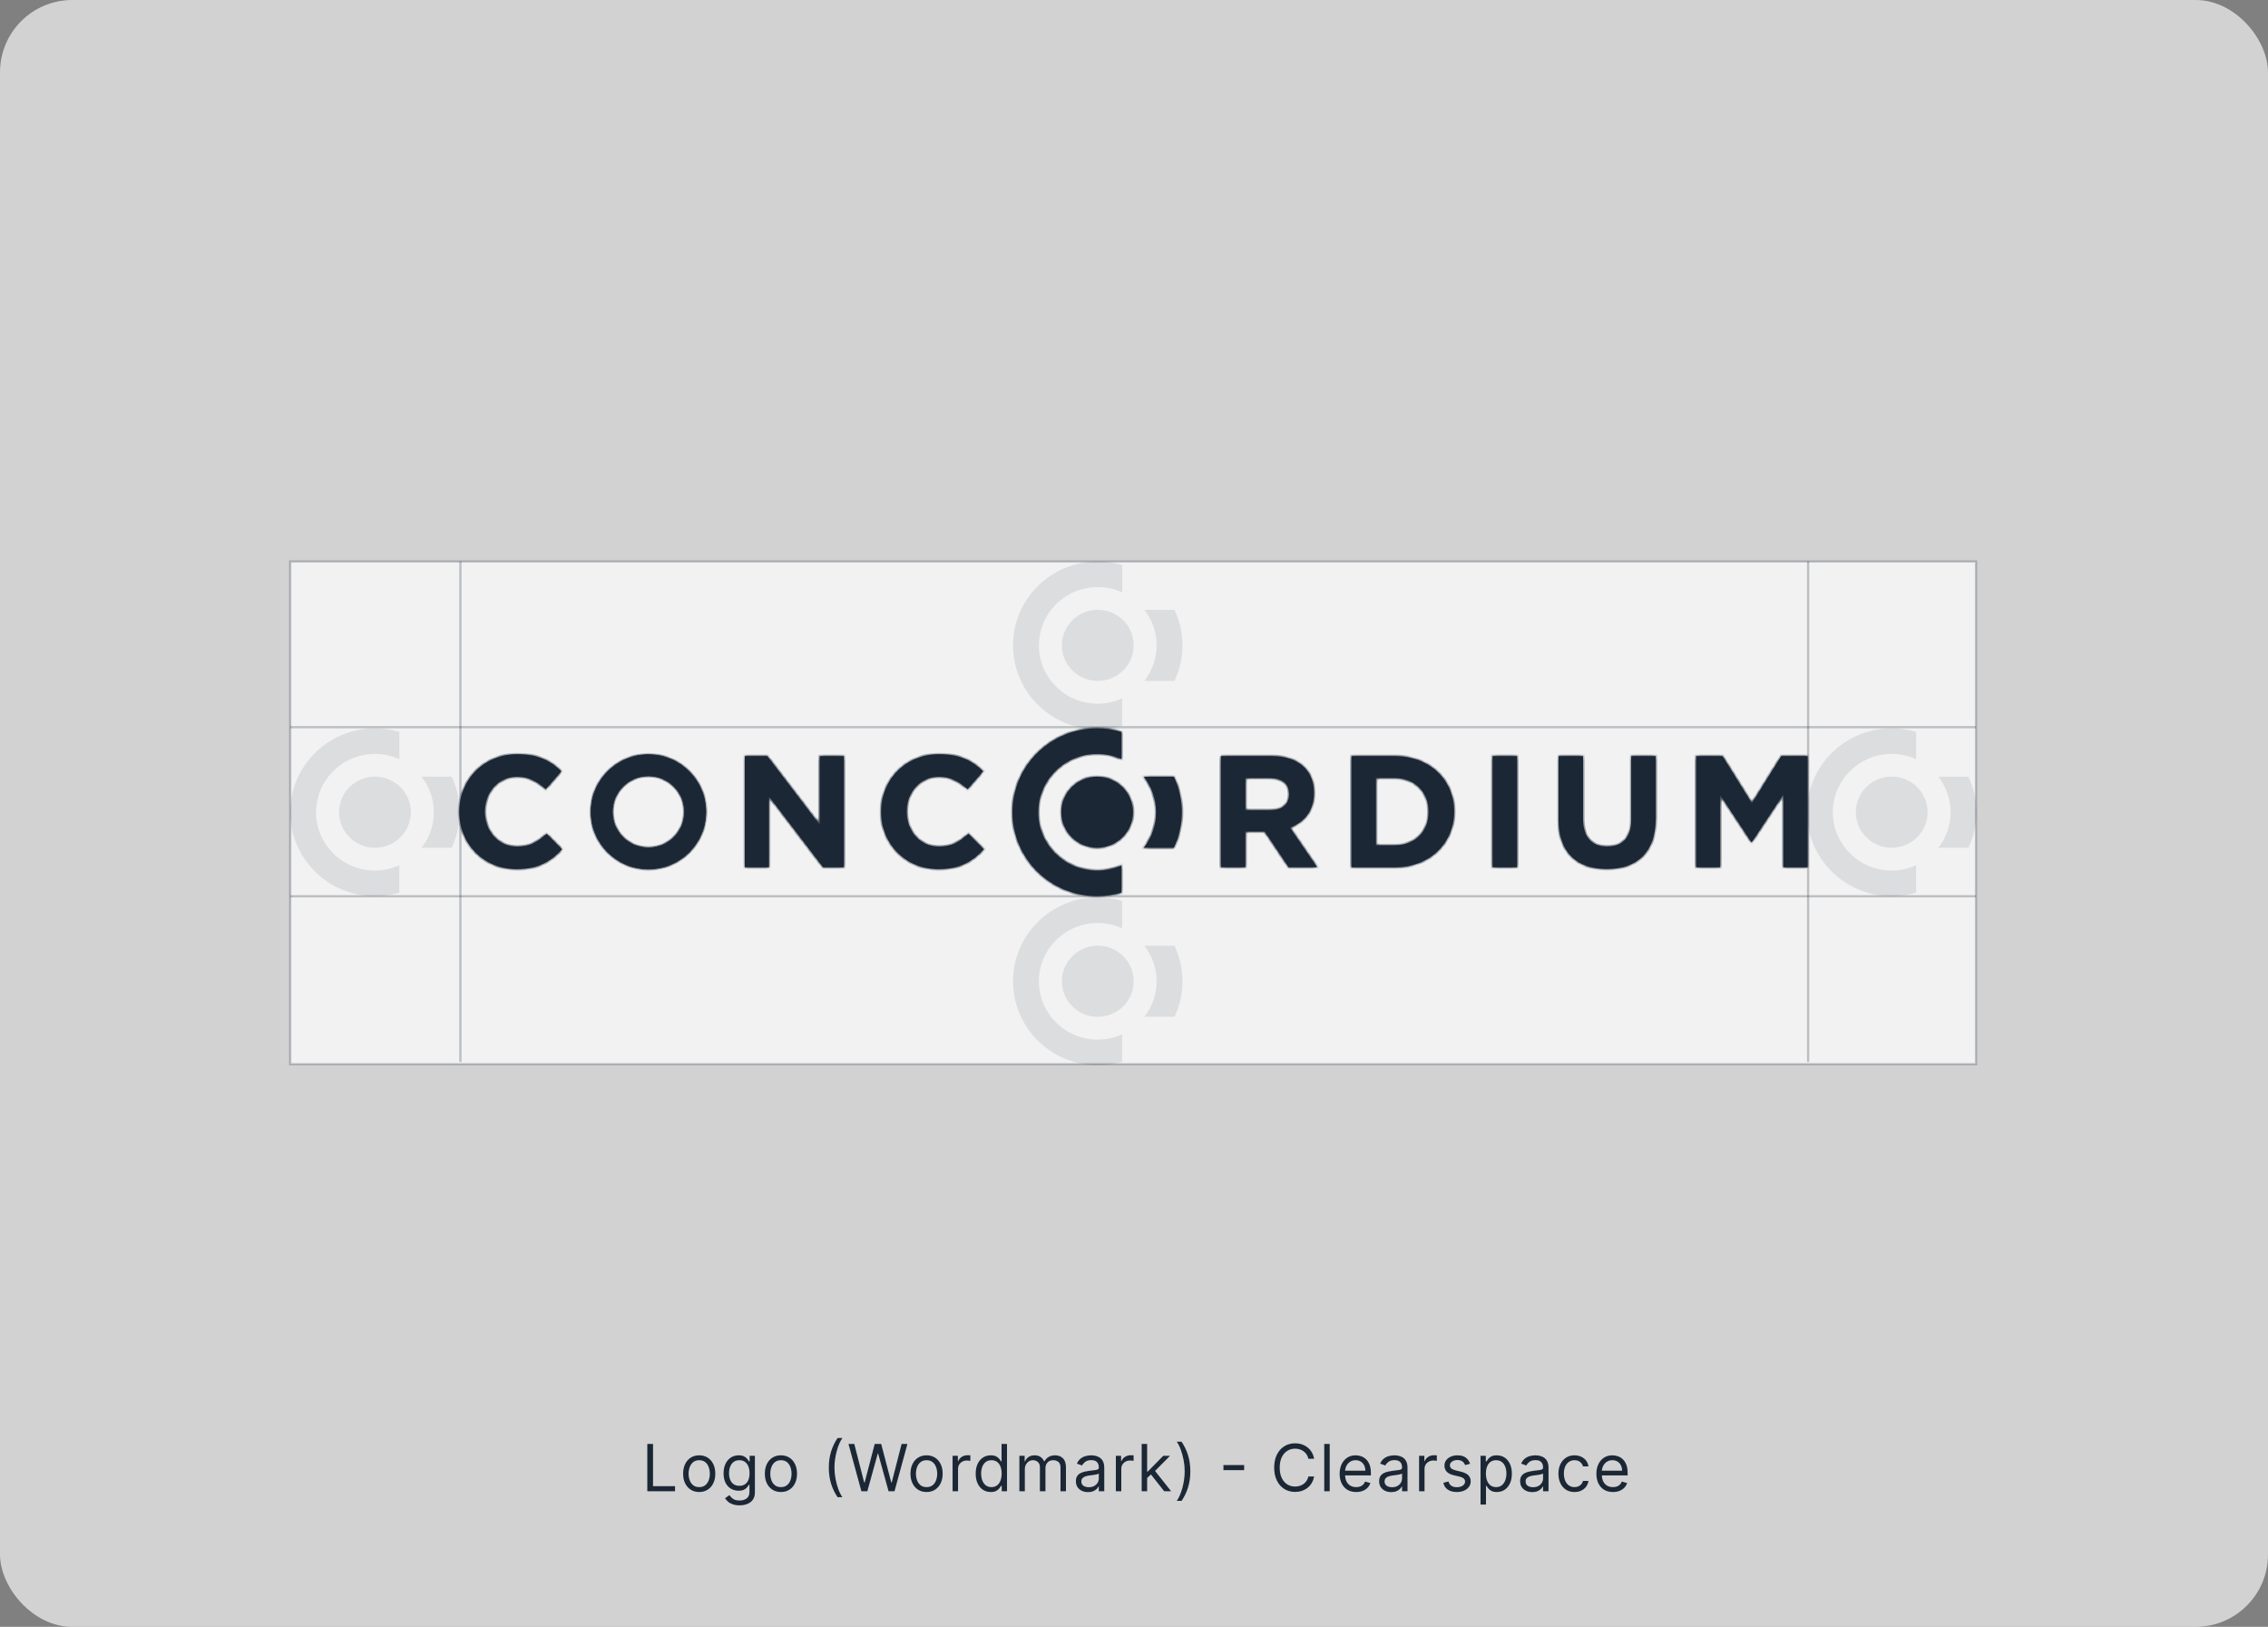 <svg width="502" height="360" viewBox="0 0 502 360" fill="none" xmlns="http://www.w3.org/2000/svg">
<rect x="0" y="0" width="502" height="360" fill="#808080" stroke="none"/>
<rect width="502" height="360" rx="16" fill="#F2F2F2" fill-opacity="0.72"/>
<path d="M143.276 330V319.527H144.544V328.875H149.413V330H143.276ZM154.763 330.164C154.054 330.164 153.432 329.995 152.897 329.657C152.365 329.32 151.949 328.848 151.649 328.241C151.353 327.634 151.204 326.925 151.204 326.114C151.204 325.295 151.353 324.581 151.649 323.971C151.949 323.361 152.365 322.887 152.897 322.549C153.432 322.212 154.054 322.043 154.763 322.043C155.473 322.043 156.093 322.212 156.625 322.549C157.16 322.887 157.576 323.361 157.873 323.971C158.173 324.581 158.323 325.295 158.323 326.114C158.323 326.925 158.173 327.634 157.873 328.241C157.576 328.848 157.16 329.32 156.625 329.657C156.093 329.995 155.473 330.164 154.763 330.164ZM154.763 329.08C155.302 329.08 155.745 328.941 156.093 328.665C156.441 328.389 156.698 328.026 156.865 327.576C157.032 327.126 157.116 326.639 157.116 326.114C157.116 325.589 157.032 325.099 156.865 324.646C156.698 324.193 156.441 323.826 156.093 323.547C155.745 323.267 155.302 323.127 154.763 323.127C154.225 323.127 153.782 323.267 153.434 323.547C153.086 323.826 152.829 324.193 152.662 324.646C152.495 325.099 152.411 325.589 152.411 326.114C152.411 326.639 152.495 327.126 152.662 327.576C152.829 328.026 153.086 328.389 153.434 328.665C153.782 328.941 154.225 329.08 154.763 329.08ZM163.695 333.109C163.112 333.109 162.611 333.034 162.192 332.884C161.772 332.737 161.423 332.543 161.143 332.301C160.867 332.063 160.647 331.807 160.484 331.534L161.445 330.859C161.554 331.002 161.692 331.166 161.859 331.35C162.026 331.537 162.255 331.699 162.545 331.836C162.838 331.976 163.221 332.045 163.695 332.045C164.329 332.045 164.853 331.892 165.265 331.585C165.678 331.278 165.884 330.798 165.884 330.143V328.548H165.782C165.693 328.691 165.567 328.868 165.403 329.08C165.243 329.288 165.011 329.473 164.708 329.637C164.408 329.797 164.002 329.877 163.491 329.877C162.857 329.877 162.287 329.727 161.783 329.427C161.282 329.127 160.884 328.691 160.591 328.118C160.301 327.545 160.157 326.85 160.157 326.032C160.157 325.227 160.298 324.527 160.581 323.93C160.864 323.33 161.258 322.866 161.762 322.539C162.267 322.209 162.85 322.043 163.511 322.043C164.022 322.043 164.428 322.128 164.728 322.299C165.032 322.466 165.263 322.657 165.424 322.872C165.587 323.083 165.713 323.257 165.802 323.393H165.925V322.145H167.091V330.225C167.091 330.9 166.937 331.449 166.63 331.872C166.327 332.298 165.918 332.61 165.403 332.807C164.892 333.009 164.322 333.109 163.695 333.109ZM163.654 328.793C164.138 328.793 164.547 328.682 164.882 328.461C165.216 328.239 165.47 327.92 165.643 327.505C165.817 327.089 165.904 326.591 165.904 326.011C165.904 325.445 165.819 324.946 165.649 324.513C165.478 324.08 165.226 323.741 164.892 323.495C164.558 323.25 164.145 323.127 163.654 323.127C163.143 323.127 162.717 323.257 162.376 323.516C162.038 323.775 161.784 324.123 161.614 324.559C161.447 324.995 161.363 325.48 161.363 326.011C161.363 326.557 161.449 327.039 161.619 327.459C161.793 327.874 162.049 328.202 162.386 328.44C162.727 328.676 163.15 328.793 163.654 328.793ZM172.851 330.164C172.142 330.164 171.519 329.995 170.984 329.657C170.452 329.32 170.036 328.848 169.736 328.241C169.44 327.634 169.292 326.925 169.292 326.114C169.292 325.295 169.44 324.581 169.736 323.971C170.036 323.361 170.452 322.887 170.984 322.549C171.519 322.212 172.142 322.043 172.851 322.043C173.56 322.043 174.18 322.212 174.712 322.549C175.247 322.887 175.663 323.361 175.96 323.971C176.26 324.581 176.41 325.295 176.41 326.114C176.41 326.925 176.26 327.634 175.96 328.241C175.663 328.848 175.247 329.32 174.712 329.657C174.18 329.995 173.56 330.164 172.851 330.164ZM172.851 329.08C173.389 329.08 173.832 328.941 174.18 328.665C174.528 328.389 174.785 328.026 174.952 327.576C175.119 327.126 175.203 326.639 175.203 326.114C175.203 325.589 175.119 325.099 174.952 324.646C174.785 324.193 174.528 323.826 174.18 323.547C173.832 323.267 173.389 323.127 172.851 323.127C172.312 323.127 171.869 323.267 171.521 323.547C171.173 323.826 170.916 324.193 170.749 324.646C170.582 325.099 170.498 325.589 170.498 326.114C170.498 326.639 170.582 327.126 170.749 327.576C170.916 328.026 171.173 328.389 171.521 328.665C171.869 328.941 172.312 329.08 172.851 329.08ZM183.451 324.764C183.451 323.475 183.618 322.29 183.953 321.21C184.29 320.126 184.771 319.128 185.395 318.218H186.458C186.213 318.556 185.983 318.972 185.768 319.466C185.557 319.957 185.371 320.497 185.211 321.087C185.05 321.673 184.924 322.28 184.832 322.907C184.743 323.535 184.699 324.153 184.699 324.764C184.699 325.575 184.778 326.398 184.934 327.234C185.091 328.069 185.303 328.844 185.568 329.56C185.834 330.276 186.131 330.859 186.458 331.309H185.395C184.771 330.399 184.29 329.403 183.953 328.323C183.618 327.239 183.451 326.052 183.451 324.764ZM190.665 330L187.801 319.527H189.09L191.279 328.057H191.381L193.61 319.527H195.042L197.272 328.057H197.374L199.563 319.527H200.851L197.988 330H196.679L194.367 321.655H194.285L191.974 330H190.665ZM205.087 330.164C204.378 330.164 203.756 329.995 203.221 329.657C202.689 329.32 202.273 328.848 201.973 328.241C201.677 327.634 201.528 326.925 201.528 326.114C201.528 325.295 201.677 324.581 201.973 323.971C202.273 323.361 202.689 322.887 203.221 322.549C203.756 322.212 204.378 322.043 205.087 322.043C205.797 322.043 206.417 322.212 206.949 322.549C207.484 322.887 207.9 323.361 208.197 323.971C208.497 324.581 208.647 325.295 208.647 326.114C208.647 326.925 208.497 327.634 208.197 328.241C207.9 328.848 207.484 329.32 206.949 329.657C206.417 329.995 205.797 330.164 205.087 330.164ZM205.087 329.08C205.626 329.08 206.069 328.941 206.417 328.665C206.765 328.389 207.022 328.026 207.189 327.576C207.356 327.126 207.44 326.639 207.44 326.114C207.44 325.589 207.356 325.099 207.189 324.646C207.022 324.193 206.765 323.826 206.417 323.547C206.069 323.267 205.626 323.127 205.087 323.127C204.549 323.127 204.106 323.267 203.758 323.547C203.41 323.826 203.153 324.193 202.986 324.646C202.819 325.099 202.735 325.589 202.735 326.114C202.735 326.639 202.819 327.126 202.986 327.576C203.153 328.026 203.41 328.389 203.758 328.665C204.106 328.941 204.549 329.08 205.087 329.08ZM210.849 330V322.145H212.015V323.332H212.096C212.24 322.943 212.499 322.628 212.874 322.386C213.249 322.144 213.671 322.023 214.142 322.023C214.231 322.023 214.341 322.024 214.474 322.028C214.607 322.031 214.708 322.036 214.776 322.043V323.27C214.735 323.26 214.641 323.245 214.495 323.224C214.352 323.201 214.2 323.189 214.04 323.189C213.658 323.189 213.317 323.269 213.017 323.429C212.72 323.586 212.485 323.804 212.311 324.084C212.141 324.36 212.056 324.675 212.056 325.03V330H210.849ZM219.293 330.164C218.639 330.164 218.061 329.998 217.56 329.668C217.059 329.334 216.667 328.863 216.384 328.256C216.101 327.646 215.959 326.925 215.959 326.093C215.959 325.268 216.101 324.552 216.384 323.945C216.667 323.339 217.06 322.87 217.565 322.539C218.07 322.209 218.653 322.043 219.314 322.043C219.825 322.043 220.229 322.128 220.526 322.299C220.826 322.466 221.054 322.657 221.211 322.872C221.371 323.083 221.496 323.257 221.584 323.393H221.687V319.527H222.893V330H221.728V328.793H221.584C221.496 328.936 221.37 329.117 221.206 329.335C221.042 329.55 220.809 329.743 220.505 329.913C220.202 330.08 219.798 330.164 219.293 330.164ZM219.457 329.08C219.941 329.08 220.35 328.953 220.684 328.701C221.018 328.445 221.272 328.093 221.446 327.643C221.62 327.189 221.707 326.666 221.707 326.073C221.707 325.486 221.622 324.973 221.451 324.534C221.281 324.09 221.029 323.746 220.695 323.501C220.36 323.252 219.948 323.127 219.457 323.127C218.946 323.127 218.52 323.259 218.179 323.521C217.841 323.78 217.587 324.133 217.417 324.58C217.25 325.023 217.166 325.52 217.166 326.073C217.166 326.632 217.251 327.14 217.422 327.597C217.596 328.05 217.851 328.411 218.189 328.681C218.53 328.947 218.953 329.08 219.457 329.08ZM225.631 330V322.145H226.797V323.373H226.899C227.063 322.953 227.327 322.628 227.692 322.396C228.057 322.161 228.495 322.043 229.006 322.043C229.524 322.043 229.956 322.161 230.3 322.396C230.648 322.628 230.919 322.953 231.113 323.373H231.195C231.396 322.967 231.698 322.645 232.1 322.406C232.502 322.164 232.985 322.043 233.547 322.043C234.249 322.043 234.824 322.263 235.27 322.703C235.717 323.139 235.94 323.819 235.94 324.743V330H234.734V324.743C234.734 324.164 234.575 323.749 234.258 323.501C233.941 323.252 233.568 323.127 233.138 323.127C232.586 323.127 232.158 323.294 231.855 323.628C231.551 323.959 231.399 324.378 231.399 324.886V330H230.172V324.62C230.172 324.174 230.027 323.814 229.738 323.541C229.448 323.265 229.074 323.127 228.618 323.127C228.304 323.127 228.011 323.211 227.738 323.378C227.469 323.545 227.251 323.777 227.084 324.073C226.92 324.366 226.838 324.706 226.838 325.091V330H225.631ZM240.818 330.184C240.321 330.184 239.869 330.09 239.463 329.903C239.057 329.712 238.735 329.438 238.497 329.08C238.258 328.718 238.139 328.282 238.139 327.77C238.139 327.32 238.227 326.956 238.405 326.676C238.582 326.393 238.819 326.172 239.115 326.011C239.412 325.851 239.739 325.732 240.097 325.653C240.459 325.572 240.822 325.507 241.186 325.459C241.664 325.398 242.051 325.352 242.347 325.321C242.647 325.287 242.865 325.231 243.002 325.152C243.142 325.074 243.211 324.937 243.211 324.743V324.702C243.211 324.198 243.073 323.806 242.797 323.526C242.525 323.247 242.11 323.107 241.555 323.107C240.978 323.107 240.527 323.233 240.2 323.485C239.872 323.738 239.642 324.007 239.509 324.293L238.364 323.884C238.568 323.407 238.841 323.035 239.182 322.769C239.526 322.5 239.901 322.312 240.307 322.207C240.716 322.098 241.118 322.043 241.514 322.043C241.766 322.043 242.056 322.074 242.383 322.135C242.714 322.193 243.032 322.314 243.339 322.498C243.65 322.682 243.907 322.96 244.111 323.332C244.316 323.703 244.418 324.201 244.418 324.825V330H243.211V328.936H243.15C243.068 329.107 242.932 329.289 242.741 329.484C242.55 329.678 242.296 329.843 241.979 329.98C241.662 330.116 241.275 330.184 240.818 330.184ZM241.002 329.1C241.48 329.1 241.882 329.006 242.209 328.819C242.54 328.631 242.789 328.389 242.956 328.093C243.126 327.796 243.211 327.484 243.211 327.157V326.052C243.16 326.114 243.048 326.17 242.874 326.221C242.703 326.269 242.506 326.311 242.281 326.349C242.059 326.383 241.843 326.414 241.631 326.441C241.423 326.465 241.255 326.485 241.125 326.502C240.811 326.543 240.518 326.61 240.246 326.702C239.976 326.79 239.758 326.925 239.591 327.106C239.427 327.283 239.346 327.525 239.346 327.832C239.346 328.251 239.501 328.568 239.811 328.783C240.125 328.994 240.522 329.1 241.002 329.1ZM246.981 330V322.145H248.147V323.332H248.229C248.372 322.943 248.631 322.628 249.006 322.386C249.381 322.144 249.804 322.023 250.274 322.023C250.363 322.023 250.474 322.024 250.607 322.028C250.739 322.031 250.84 322.036 250.908 322.043V323.27C250.867 323.26 250.774 323.245 250.627 323.224C250.484 323.201 250.332 323.189 250.172 323.189C249.79 323.189 249.449 323.269 249.149 323.429C248.853 323.586 248.617 323.804 248.443 324.084C248.273 324.36 248.188 324.675 248.188 325.03V330H246.981ZM253.824 327.136L253.803 325.643H254.049L257.485 322.145H258.978L255.317 325.848H255.215L253.824 327.136ZM252.699 330V319.527H253.906V330H252.699ZM257.69 330L254.621 326.114L255.481 325.275L259.224 330H257.69ZM263.469 325.582C263.469 326.87 263.3 328.057 262.963 329.141C262.629 330.222 262.15 331.217 261.526 332.127H260.462C260.707 331.79 260.936 331.374 261.147 330.88C261.362 330.389 261.55 329.85 261.71 329.264C261.87 328.674 261.994 328.065 262.083 327.438C262.175 326.807 262.221 326.189 262.221 325.582C262.221 324.77 262.143 323.947 261.986 323.112C261.829 322.277 261.618 321.501 261.352 320.785C261.086 320.069 260.789 319.486 260.462 319.036H261.526C262.15 319.947 262.629 320.944 262.963 322.028C263.3 323.109 263.469 324.293 263.469 325.582ZM275.379 324.201V325.326H270.797V324.201H275.379ZM290.863 322.8H289.595C289.52 322.435 289.389 322.115 289.201 321.839C289.017 321.563 288.792 321.331 288.526 321.143C288.264 320.952 287.972 320.809 287.652 320.714C287.331 320.618 286.997 320.57 286.649 320.57C286.015 320.57 285.441 320.731 284.926 321.051C284.415 321.372 284.007 321.844 283.704 322.468C283.404 323.091 283.254 323.857 283.254 324.764C283.254 325.67 283.404 326.436 283.704 327.06C284.007 327.684 284.415 328.156 284.926 328.476C285.441 328.797 286.015 328.957 286.649 328.957C286.997 328.957 287.331 328.909 287.652 328.814C287.972 328.718 288.264 328.577 288.526 328.389C288.792 328.198 289.017 327.965 289.201 327.689C289.389 327.409 289.52 327.089 289.595 326.727H290.863C290.768 327.263 290.594 327.741 290.342 328.164C290.089 328.587 289.776 328.947 289.401 329.243C289.026 329.536 288.605 329.76 288.138 329.913C287.674 330.066 287.178 330.143 286.649 330.143C285.756 330.143 284.962 329.925 284.267 329.489C283.571 329.052 283.024 328.432 282.625 327.627C282.226 326.823 282.027 325.868 282.027 324.764C282.027 323.659 282.226 322.705 282.625 321.9C283.024 321.095 283.571 320.475 284.267 320.039C284.962 319.602 285.756 319.384 286.649 319.384C287.178 319.384 287.674 319.461 288.138 319.614C288.605 319.768 289.026 319.993 289.401 320.289C289.776 320.582 290.089 320.94 290.342 321.363C290.594 321.782 290.768 322.261 290.863 322.8ZM294.316 319.527V330H293.109V319.527H294.316ZM300.179 330.164C299.422 330.164 298.769 329.997 298.221 329.663C297.675 329.325 297.254 328.855 296.958 328.251C296.664 327.644 296.518 326.939 296.518 326.134C296.518 325.33 296.664 324.62 296.958 324.007C297.254 323.39 297.667 322.909 298.195 322.565C298.727 322.217 299.347 322.043 300.056 322.043C300.465 322.043 300.869 322.111 301.268 322.248C301.667 322.384 302.03 322.606 302.358 322.913C302.685 323.216 302.946 323.618 303.14 324.119C303.334 324.62 303.431 325.237 303.431 325.97V326.482H297.377V325.439H302.204C302.204 324.995 302.115 324.6 301.938 324.252C301.764 323.905 301.515 323.63 301.192 323.429C300.871 323.228 300.493 323.127 300.056 323.127C299.576 323.127 299.16 323.247 298.809 323.485C298.461 323.72 298.193 324.027 298.006 324.406C297.818 324.784 297.725 325.19 297.725 325.623V326.318C297.725 326.911 297.827 327.414 298.031 327.827C298.239 328.236 298.527 328.548 298.896 328.763C299.264 328.974 299.692 329.08 300.179 329.08C300.496 329.08 300.783 329.035 301.038 328.947C301.297 328.855 301.521 328.718 301.708 328.538C301.896 328.353 302.04 328.125 302.143 327.852L303.309 328.18C303.186 328.575 302.98 328.923 302.69 329.223C302.4 329.519 302.042 329.751 301.616 329.918C301.19 330.082 300.711 330.164 300.179 330.164ZM307.939 330.184C307.441 330.184 306.989 330.09 306.583 329.903C306.178 329.712 305.856 329.438 305.617 329.08C305.378 328.718 305.259 328.282 305.259 327.77C305.259 327.32 305.348 326.956 305.525 326.676C305.702 326.393 305.939 326.172 306.236 326.011C306.532 325.851 306.86 325.732 307.218 325.653C307.579 325.572 307.942 325.507 308.307 325.459C308.784 325.398 309.171 325.352 309.468 325.321C309.768 325.287 309.986 325.231 310.122 325.152C310.262 325.074 310.332 324.937 310.332 324.743V324.702C310.332 324.198 310.194 323.806 309.918 323.526C309.645 323.247 309.231 323.107 308.675 323.107C308.099 323.107 307.647 323.233 307.32 323.485C306.993 323.738 306.762 324.007 306.629 324.293L305.484 323.884C305.689 323.407 305.961 323.035 306.302 322.769C306.647 322.5 307.022 322.312 307.427 322.207C307.836 322.098 308.239 322.043 308.634 322.043C308.886 322.043 309.176 322.074 309.503 322.135C309.834 322.193 310.153 322.314 310.46 322.498C310.77 322.682 311.027 322.96 311.232 323.332C311.436 323.703 311.539 324.201 311.539 324.825V330H310.332V328.936H310.27C310.189 329.107 310.052 329.289 309.861 329.484C309.67 329.678 309.416 329.843 309.099 329.98C308.782 330.116 308.395 330.184 307.939 330.184ZM308.123 329.1C308.6 329.1 309.002 329.006 309.329 328.819C309.66 328.631 309.909 328.389 310.076 328.093C310.247 327.796 310.332 327.484 310.332 327.157V326.052C310.281 326.114 310.168 326.17 309.994 326.221C309.824 326.269 309.626 326.311 309.401 326.349C309.179 326.383 308.963 326.414 308.752 326.441C308.544 326.465 308.375 326.485 308.245 326.502C307.932 326.543 307.639 326.61 307.366 326.702C307.097 326.79 306.878 326.925 306.711 327.106C306.548 327.283 306.466 327.525 306.466 327.832C306.466 328.251 306.621 328.568 306.931 328.783C307.245 328.994 307.642 329.1 308.123 329.1ZM314.101 330V322.145H315.267V323.332H315.349C315.492 322.943 315.751 322.628 316.126 322.386C316.501 322.144 316.924 322.023 317.394 322.023C317.483 322.023 317.594 322.024 317.727 322.028C317.86 322.031 317.96 322.036 318.029 322.043V323.27C317.988 323.26 317.894 323.245 317.747 323.224C317.604 323.201 317.452 323.189 317.292 323.189C316.91 323.189 316.569 323.269 316.269 323.429C315.973 323.586 315.738 323.804 315.564 324.084C315.393 324.36 315.308 324.675 315.308 325.03V330H314.101ZM325.383 323.905L324.299 324.211C324.23 324.031 324.13 323.855 323.997 323.685C323.867 323.511 323.69 323.368 323.465 323.255C323.24 323.143 322.952 323.086 322.601 323.086C322.12 323.086 321.72 323.197 321.399 323.419C321.082 323.637 320.924 323.915 320.924 324.252C320.924 324.552 321.033 324.789 321.251 324.963C321.469 325.137 321.81 325.282 322.274 325.398L323.44 325.684C324.142 325.855 324.665 326.115 325.009 326.466C325.354 326.814 325.526 327.263 325.526 327.811C325.526 328.261 325.396 328.664 325.137 329.018C324.882 329.373 324.524 329.652 324.063 329.857C323.603 330.061 323.068 330.164 322.458 330.164C321.657 330.164 320.994 329.99 320.469 329.642C319.944 329.294 319.611 328.786 319.471 328.118L320.617 327.832C320.726 328.255 320.932 328.572 321.236 328.783C321.542 328.994 321.943 329.1 322.437 329.1C323 329.1 323.446 328.981 323.777 328.742C324.111 328.5 324.278 328.21 324.278 327.873C324.278 327.6 324.183 327.372 323.992 327.188C323.801 327 323.508 326.86 323.112 326.768L321.803 326.461C321.084 326.291 320.555 326.027 320.218 325.669C319.884 325.307 319.717 324.856 319.717 324.314C319.717 323.87 319.841 323.478 320.09 323.138C320.342 322.797 320.685 322.529 321.118 322.335C321.554 322.14 322.049 322.043 322.601 322.043C323.378 322.043 323.988 322.214 324.432 322.555C324.878 322.895 325.195 323.345 325.383 323.905ZM327.703 332.945V322.145H328.868V323.393H329.012C329.1 323.257 329.223 323.083 329.38 322.872C329.54 322.657 329.768 322.466 330.065 322.299C330.365 322.128 330.771 322.043 331.282 322.043C331.943 322.043 332.526 322.209 333.031 322.539C333.535 322.87 333.929 323.339 334.212 323.945C334.495 324.552 334.637 325.268 334.637 326.093C334.637 326.925 334.495 327.646 334.212 328.256C333.929 328.863 333.537 329.334 333.036 329.668C332.535 329.998 331.957 330.164 331.303 330.164C330.798 330.164 330.394 330.08 330.091 329.913C329.787 329.743 329.554 329.55 329.39 329.335C329.226 329.117 329.1 328.936 329.012 328.793H328.909V332.945H327.703ZM328.889 326.073C328.889 326.666 328.976 327.189 329.15 327.643C329.324 328.093 329.578 328.445 329.912 328.701C330.246 328.953 330.655 329.08 331.139 329.08C331.643 329.08 332.064 328.947 332.402 328.681C332.743 328.411 332.999 328.05 333.169 327.597C333.343 327.14 333.43 326.632 333.43 326.073C333.43 325.52 333.345 325.023 333.174 324.58C333.007 324.133 332.753 323.78 332.412 323.521C332.075 323.259 331.65 323.127 331.139 323.127C330.648 323.127 330.235 323.252 329.901 323.501C329.567 323.746 329.315 324.09 329.145 324.534C328.974 324.973 328.889 325.486 328.889 326.073ZM339.149 330.184C338.651 330.184 338.199 330.09 337.794 329.903C337.388 329.712 337.066 329.438 336.827 329.08C336.589 328.718 336.469 328.282 336.469 327.77C336.469 327.32 336.558 326.956 336.735 326.676C336.913 326.393 337.149 326.172 337.446 326.011C337.743 325.851 338.07 325.732 338.428 325.653C338.789 325.572 339.152 325.507 339.517 325.459C339.994 325.398 340.381 325.352 340.678 325.321C340.978 325.287 341.196 325.231 341.332 325.152C341.472 325.074 341.542 324.937 341.542 324.743V324.702C341.542 324.198 341.404 323.806 341.128 323.526C340.855 323.247 340.441 323.107 339.885 323.107C339.309 323.107 338.857 323.233 338.53 323.485C338.203 323.738 337.973 324.007 337.84 324.293L336.694 323.884C336.899 323.407 337.172 323.035 337.513 322.769C337.857 322.5 338.232 322.312 338.638 322.207C339.047 322.098 339.449 322.043 339.844 322.043C340.097 322.043 340.386 322.074 340.714 322.135C341.044 322.193 341.363 322.314 341.67 322.498C341.98 322.682 342.238 322.96 342.442 323.332C342.647 323.703 342.749 324.201 342.749 324.825V330H341.542V328.936H341.481C341.399 329.107 341.263 329.289 341.072 329.484C340.881 329.678 340.627 329.843 340.31 329.98C339.993 330.116 339.606 330.184 339.149 330.184ZM339.333 329.1C339.81 329.1 340.213 329.006 340.54 328.819C340.87 328.631 341.119 328.389 341.286 328.093C341.457 327.796 341.542 327.484 341.542 327.157V326.052C341.491 326.114 341.378 326.17 341.205 326.221C341.034 326.269 340.836 326.311 340.611 326.349C340.39 326.383 340.173 326.414 339.962 326.441C339.754 326.465 339.585 326.485 339.456 326.502C339.142 326.543 338.849 326.61 338.576 326.702C338.307 326.79 338.089 326.925 337.922 327.106C337.758 327.283 337.676 327.525 337.676 327.832C337.676 328.251 337.831 328.568 338.141 328.783C338.455 328.994 338.852 329.1 339.333 329.1ZM348.502 330.164C347.766 330.164 347.132 329.99 346.6 329.642C346.068 329.294 345.659 328.815 345.373 328.205C345.087 327.595 344.943 326.898 344.943 326.114C344.943 325.316 345.09 324.612 345.383 324.002C345.68 323.388 346.092 322.909 346.621 322.565C347.152 322.217 347.773 322.043 348.482 322.043C349.034 322.043 349.532 322.145 349.975 322.35C350.418 322.555 350.781 322.841 351.064 323.209C351.347 323.577 351.523 324.007 351.591 324.498H350.384C350.292 324.14 350.088 323.823 349.771 323.547C349.457 323.267 349.034 323.127 348.502 323.127C348.032 323.127 347.62 323.25 347.265 323.495C346.914 323.737 346.639 324.08 346.442 324.523C346.247 324.963 346.15 325.48 346.15 326.073C346.15 326.68 346.246 327.208 346.437 327.658C346.631 328.108 346.904 328.457 347.255 328.706C347.609 328.955 348.025 329.08 348.502 329.08C348.816 329.08 349.101 329.025 349.356 328.916C349.612 328.807 349.829 328.65 350.006 328.445C350.183 328.241 350.309 327.995 350.384 327.709H351.591C351.523 328.173 351.354 328.59 351.085 328.962C350.819 329.33 350.466 329.623 350.026 329.841C349.59 330.056 349.082 330.164 348.502 330.164ZM357.009 330.164C356.252 330.164 355.599 329.997 355.05 329.663C354.505 329.325 354.084 328.855 353.787 328.251C353.494 327.644 353.347 326.939 353.347 326.134C353.347 325.33 353.494 324.62 353.787 324.007C354.084 323.39 354.496 322.909 355.024 322.565C355.556 322.217 356.177 322.043 356.886 322.043C357.295 322.043 357.699 322.111 358.098 322.248C358.497 322.384 358.86 322.606 359.187 322.913C359.514 323.216 359.775 323.618 359.969 324.119C360.164 324.62 360.261 325.237 360.261 325.97V326.482H354.206V325.439H359.034C359.034 324.995 358.945 324.6 358.768 324.252C358.594 323.905 358.345 323.63 358.021 323.429C357.701 323.228 357.322 323.127 356.886 323.127C356.405 323.127 355.989 323.247 355.638 323.485C355.29 323.72 355.023 324.027 354.835 324.406C354.648 324.784 354.554 325.19 354.554 325.623V326.318C354.554 326.911 354.656 327.414 354.861 327.827C355.069 328.236 355.357 328.548 355.725 328.763C356.093 328.974 356.521 329.08 357.009 329.08C357.326 329.08 357.612 329.035 357.868 328.947C358.127 328.855 358.35 328.718 358.537 328.538C358.725 328.353 358.87 328.125 358.972 327.852L360.138 328.18C360.015 328.575 359.809 328.923 359.519 329.223C359.23 329.519 358.872 329.751 358.445 329.918C358.019 330.082 357.54 330.164 357.009 330.164Z" fill="#1B2735"/>
<path d="M437.377 124.246H64.246V235.496H437.377V124.246Z" fill="#F2F2F2"/>
<path opacity="0.25" d="M64.246 235.496H64.492V124.246H64V235.496H64.246ZM437.377 235.496V235.25H64.246V235.742H437.377V235.496ZM437.377 124.246H437.131V235.496H437.623V124.246H437.377ZM64.246 124.246V124.492H437.377V124H64.246V124.246ZM64.246 235.496H64V235.742H64.246V235.496ZM437.377 235.496V235.742H437.623V235.496H437.377ZM437.377 124.246H437.623V124H437.377V124.246ZM64.246 124.246V124H64V124.246H64.246Z" fill="#1B2735"/>
<path d="M101.657 179.683V179.615C101.657 172.62 106.949 166.885 114.53 166.885C119.152 166.885 122.007 168.43 124.262 170.685L120.806 174.658C118.862 172.93 116.996 171.881 114.49 171.881C110.331 171.881 107.333 175.322 107.333 179.546V179.615C107.333 183.838 110.262 187.348 114.49 187.348C117.316 187.348 119.039 186.26 120.978 184.463L124.434 187.944C121.889 190.651 119.108 192.339 114.318 192.339C107.052 192.339 101.657 186.747 101.657 179.679V179.683Z" fill="#1B2735"/>
<mask id="mask0_9159_7146" style="mask-type:luminance" maskUnits="userSpaceOnUse" x="101" y="166" width="24" height="27">
<path d="M101.657 179.683V179.615C101.657 172.62 106.949 166.885 114.53 166.885C119.152 166.885 122.007 168.43 124.262 170.685L120.806 174.658C118.862 172.93 116.996 171.881 114.49 171.881C110.331 171.881 107.333 175.322 107.333 179.546V179.615C107.333 183.838 110.262 187.348 114.49 187.348C117.316 187.348 119.039 186.26 120.978 184.463L124.434 187.944C121.889 190.651 119.108 192.339 114.318 192.339C107.052 192.339 101.657 186.747 101.657 179.679V179.683Z" fill="white"/>
</mask>
<g mask="url(#mask0_9159_7146)">
<path d="M114.319 192.346V192.016C107.24 192.016 101.988 186.577 101.988 179.685H101.323C101.323 186.931 106.866 192.676 114.314 192.676V192.346H114.319ZM124.44 187.95L124.198 187.724C122.943 189.058 121.644 190.126 120.083 190.864C118.523 191.603 116.677 192.016 114.324 192.016V192.681C116.76 192.681 118.705 192.252 120.369 191.465C122.033 190.682 123.396 189.55 124.686 188.177L124.445 187.95H124.44ZM120.984 184.47L120.748 184.701L124.203 188.182L124.44 187.95L124.676 187.719L121.22 184.239L120.984 184.47ZM114.496 187.355V187.684C117.435 187.684 119.236 186.537 121.21 184.711L120.984 184.47L120.758 184.229C118.848 185.991 117.199 187.025 114.491 187.025V187.355H114.496ZM107.339 179.616H107.009C107.009 183.987 110.056 187.679 114.496 187.679V187.015C110.484 187.015 107.668 183.687 107.668 179.611H107.339V179.616ZM107.339 179.552H107.009V179.621H107.673V179.552H107.344H107.339ZM114.496 171.883V171.553C110.125 171.553 107.009 175.171 107.009 179.552H107.673C107.673 175.486 110.548 172.218 114.501 172.218V171.888L114.496 171.883ZM120.812 174.659L121.033 174.413C119.059 172.661 117.115 171.553 114.496 171.553V172.218C116.888 172.218 118.68 173.212 120.59 174.91L120.812 174.664V174.659ZM124.262 170.687L124.011 170.47L120.556 174.443L120.807 174.659L121.058 174.876L124.513 170.903L124.262 170.687ZM114.531 166.891V167.221C119.059 167.221 121.831 168.727 124.026 170.923L124.262 170.687L124.499 170.45C122.185 168.137 119.246 166.557 114.535 166.557V166.886L114.531 166.891ZM101.658 179.616H101.988C101.988 172.803 107.137 167.221 114.531 167.221V166.557C106.758 166.557 101.328 172.444 101.328 179.616H101.658ZM101.658 179.685H101.988V179.616H101.323V179.685H101.653H101.658ZM124.44 187.95L124.681 188.177L124.897 187.945L124.671 187.719L124.435 187.95H124.44ZM120.984 184.47L121.22 184.239L120.994 184.012L120.758 184.229L120.984 184.47ZM120.812 174.659L120.59 174.905L120.841 175.127L121.063 174.876L120.812 174.659ZM124.262 170.687L124.513 170.903L124.715 170.672L124.499 170.455L124.262 170.692V170.687Z" fill="#1B2735"/>
</g>
<path d="M164.854 167.313H169.855L181.423 182.465V167.313H186.784V191.921H182.166L170.214 176.282V191.921H164.854V167.313Z" fill="#1B2735"/>
<mask id="mask1_9159_7146" style="mask-type:luminance" maskUnits="userSpaceOnUse" x="164" y="167" width="23" height="25">
<path d="M164.854 167.315H169.855L181.423 182.467V167.315H186.784V191.923H182.166L170.214 176.284V191.923H164.854V167.315Z" fill="white"/>
</mask>
<g mask="url(#mask1_9159_7146)">
<path d="M164.853 191.922H165.183V167.314H164.519V191.922H164.848H164.853ZM170.214 191.922V191.592H164.853V192.257H170.214V191.927V191.922ZM170.214 176.283H169.884V191.927H170.549V176.283H170.219H170.214ZM182.166 191.922L182.427 191.72L170.47 176.076L170.209 176.278L169.948 176.48L181.905 192.124L182.166 191.922ZM186.783 191.922V191.592H182.171V192.257H186.783V191.927V191.922ZM186.783 167.314H186.454V191.922H187.118V167.314H186.788H186.783ZM181.423 167.314V167.644H186.783V166.979H181.423V167.309V167.314ZM181.423 182.466H181.752V167.314H181.088V182.466H181.418H181.423ZM169.855 167.314L169.589 167.516L181.157 182.668L181.423 182.466L181.688 182.264L170.12 167.112L169.855 167.314ZM164.853 167.314V167.644H169.855V166.979H164.853V167.309V167.314ZM164.853 191.922H164.523V192.252H164.853V191.922ZM170.214 191.922V192.252H170.544V191.922H170.214ZM170.214 176.283L170.475 176.081L169.879 175.304V176.283H170.209H170.214ZM182.166 191.922L181.905 192.124L182.004 192.252H182.166V191.922ZM186.783 191.922V192.252H187.113V191.922H186.783ZM186.783 167.314H187.113V166.984H186.783V167.314ZM181.423 167.314V166.984H181.093V167.314H181.423ZM181.423 182.466L181.157 182.668L181.752 183.445V182.466H181.423ZM169.855 167.314L170.12 167.112L170.022 166.984H169.86V167.314H169.855ZM164.853 167.314V166.984H164.523V167.314H164.853Z" fill="#1B2735"/>
</g>
<path d="M195.02 179.683V179.615C195.02 172.615 200.311 166.885 207.892 166.885C212.514 166.885 215.369 168.43 217.624 170.685L214.168 174.658C212.224 172.93 210.358 171.881 207.853 171.881C203.693 171.881 200.695 175.322 200.695 179.546V179.615C200.695 183.838 203.624 187.348 207.853 187.348C210.678 187.348 212.401 186.26 214.341 184.463L217.796 187.944C215.251 190.651 212.47 192.339 207.68 192.339C200.415 192.339 195.02 186.747 195.02 179.688" fill="#1B2735"/>
<mask id="mask2_9159_7146" style="mask-type:luminance" maskUnits="userSpaceOnUse" x="195" y="166" width="23" height="27">
<path d="M195.02 179.683V179.615C195.02 172.615 200.311 166.885 207.892 166.885C212.514 166.885 215.369 168.43 217.624 170.685L214.168 174.658C212.224 172.93 210.358 171.881 207.853 171.881C203.693 171.881 200.695 175.322 200.695 179.546V179.615C200.695 183.838 203.624 187.348 207.853 187.348C210.678 187.348 212.401 186.26 214.341 184.463L217.796 187.944C215.251 190.651 212.47 192.339 207.68 192.339C200.415 192.339 195.02 186.747 195.02 179.688" fill="white"/>
</mask>
<g mask="url(#mask2_9159_7146)">
<path d="M207.68 192.346V192.016C200.601 192.016 195.349 186.577 195.349 179.695H194.685C194.685 186.936 200.227 192.681 207.675 192.681V192.351L207.68 192.346ZM217.796 187.95L217.555 187.724C216.3 189.058 215 190.126 213.44 190.864C211.879 191.603 210.033 192.016 207.68 192.016V192.681C210.117 192.681 212.061 192.252 213.725 191.465C215.389 190.682 216.752 189.55 218.042 188.177L217.801 187.95H217.796ZM214.34 184.47L214.104 184.701L217.56 188.182L217.796 187.95L218.032 187.719L214.577 184.239L214.34 184.47ZM207.852 187.355V187.684C210.791 187.684 212.593 186.537 214.567 184.711L214.34 184.47L214.114 184.229C212.204 185.991 210.555 187.025 207.848 187.025V187.355H207.852ZM200.695 179.616H200.365C200.365 183.987 203.412 187.679 207.852 187.679V187.015C203.841 187.015 201.025 183.687 201.025 179.611H200.695V179.616ZM200.695 179.552H200.365V179.621H201.03V179.552H200.7H200.695ZM207.852 171.883V171.553C203.481 171.553 200.365 175.171 200.365 179.552H201.03C201.03 175.486 203.905 172.218 207.857 172.218V171.888L207.852 171.883ZM214.168 174.659L214.39 174.413C212.416 172.661 210.471 171.553 207.852 171.553V172.218C210.245 172.218 212.037 173.212 213.947 174.91L214.168 174.664V174.659ZM217.624 170.687L217.373 170.47L213.917 174.443L214.168 174.659L214.419 174.876L217.875 170.903L217.624 170.687ZM207.892 166.891V167.221C212.421 167.221 215.192 168.727 217.387 170.923L217.624 170.687L217.86 170.45C215.546 168.137 212.608 166.557 207.897 166.557V166.886L207.892 166.891ZM195.019 179.616H195.349C195.349 172.794 200.498 167.221 207.892 167.221V166.557C200.119 166.557 194.689 172.439 194.689 179.616H195.019ZM195.019 179.685H195.349V179.616H194.685V179.685H195.014H195.019ZM217.796 187.95L218.037 188.177L218.254 187.945L218.027 187.719L217.791 187.95H217.796ZM214.34 184.47L214.577 184.239L214.35 184.012L214.114 184.229L214.34 184.47ZM214.168 174.659L213.947 174.905L214.198 175.127L214.419 174.876L214.168 174.659ZM217.624 170.687L217.875 170.903L218.077 170.672L217.86 170.455L217.624 170.692V170.687Z" fill="#1B2735"/>
</g>
<path d="M270.231 167.313H281.519C284.655 167.313 287.052 168.155 288.716 169.809C290.129 171.217 290.832 173.078 290.832 175.431V175.5C290.832 179.472 288.686 181.968 285.541 183.13L291.566 191.916H285.221L279.929 184.04H275.661V191.916H270.236V167.313H270.227H270.231ZM281.169 179.27C283.847 179.27 285.329 177.902 285.329 175.79V175.721C285.329 173.368 283.744 172.202 281.061 172.202H275.666V179.27H281.169Z" fill="#1B2735"/>
<mask id="mask3_9159_7146" style="mask-type:luminance" maskUnits="userSpaceOnUse" x="270" y="167" width="22" height="25">
<path d="M270.231 167.315H281.519C284.655 167.315 287.052 168.157 288.716 169.811C290.129 171.219 290.832 173.08 290.832 175.433V175.502C290.832 179.474 288.686 181.97 285.541 183.132L291.566 191.918H285.221L279.929 184.042H275.661V191.918H270.236V167.315H270.227H270.231ZM281.169 179.272C283.847 179.272 285.329 177.904 285.329 175.792V175.723C285.329 173.37 283.744 172.204 281.061 172.204H275.666V179.272H281.169Z" fill="white"/>
</mask>
<g mask="url(#mask3_9159_7146)">
<path d="M270.237 167.314V166.984H270.227V167.649H270.237V167.319V167.314ZM270.237 191.917H270.567V167.314H269.902V191.917H270.232H270.237ZM275.667 191.917V191.587H270.242V192.252H275.667V191.922V191.917ZM275.667 184.036H275.337V191.912H276.001V184.036H275.672H275.667ZM279.93 184.036V183.706H275.662V184.371H279.93V184.041V184.036ZM285.221 191.917L285.497 191.73L280.205 183.854L279.93 184.041L279.654 184.228L284.946 192.104L285.221 191.917ZM291.567 191.917V191.587H285.221V192.252H291.567V191.922V191.917ZM285.541 183.13L285.266 183.318L291.291 192.104L291.567 191.917L291.842 191.73L285.817 182.943L285.541 183.13ZM290.828 175.5H290.498C290.498 177.425 289.982 178.971 289.095 180.172C288.209 181.378 286.944 182.254 285.423 182.815L285.536 183.126L285.65 183.436C287.269 182.84 288.652 181.89 289.627 180.561C290.602 179.232 291.158 177.543 291.158 175.496H290.828V175.5ZM290.828 175.432H290.498V175.5H291.163V175.432H290.833H290.828ZM288.711 169.81L288.475 170.046C289.814 171.38 290.493 173.152 290.493 175.436H291.158C291.158 173.01 290.429 171.06 288.943 169.579L288.707 169.815L288.711 169.81ZM281.515 167.314V167.644C284.591 167.644 286.895 168.466 288.475 170.046L288.711 169.81L288.948 169.574C287.205 167.836 284.709 166.979 281.52 166.979V167.309L281.515 167.314ZM270.232 167.314V167.644H281.52V166.979H270.232V167.309V167.314ZM275.667 179.271V179.601H281.17V178.936H275.667V179.266V179.271ZM275.667 172.202H275.337V179.271H276.001V172.202H275.672H275.667ZM281.062 172.202V171.873H275.667V172.537H281.062V172.207V172.202ZM285.325 175.722H285.655C285.655 174.467 285.226 173.482 284.404 172.823C283.592 172.173 282.44 171.873 281.062 171.873V172.537C282.361 172.537 283.341 172.823 283.991 173.339C284.631 173.851 284.995 174.624 284.995 175.722H285.325ZM285.325 175.791H285.655V175.722H284.99V175.791H285.32H285.325ZM281.17 179.271V179.601C282.563 179.601 283.69 179.247 284.468 178.572C285.256 177.893 285.659 176.928 285.659 175.791H284.995C284.995 176.766 284.655 177.538 284.035 178.07C283.405 178.612 282.455 178.936 281.165 178.936V179.266L281.17 179.271ZM270.237 167.314H270.567V166.984H270.237V167.314ZM270.237 191.917H269.907V192.247H270.237V191.917ZM275.667 191.917V192.247H275.996V191.917H275.667ZM275.667 184.036V183.706H275.337V184.036H275.667ZM279.93 184.036L280.205 183.849L280.107 183.701H279.93V184.031V184.036ZM285.221 191.917L284.946 192.104L285.044 192.252H285.221V191.922V191.917ZM291.567 191.917V192.247H292.197L291.842 191.73L291.567 191.917ZM285.541 183.13L285.428 182.82L285.029 182.968L285.271 183.318L285.546 183.13H285.541ZM275.667 179.271H275.337V179.601H275.667V179.271ZM275.667 172.202V171.873H275.337V172.202H275.667Z" fill="#1B2735"/>
</g>
<path d="M299.131 167.313H308.754C316.512 167.313 321.868 172.625 321.868 179.551V179.62C321.868 186.546 316.508 191.926 308.754 191.926H299.131V167.318V167.313ZM304.56 172.202V187.033H308.759C313.17 187.033 316.197 184.045 316.197 179.684V179.615C316.197 175.254 313.16 172.197 308.759 172.197H304.56V172.202Z" fill="#1B2735"/>
<mask id="mask4_9159_7146" style="mask-type:luminance" maskUnits="userSpaceOnUse" x="299" y="167" width="23" height="25">
<path d="M299.131 167.315H308.754C316.512 167.315 321.868 172.627 321.868 179.553V179.622C321.868 186.548 316.508 191.928 308.754 191.928H299.131V167.32V167.315ZM304.56 172.204V187.035H308.759C313.17 187.035 316.197 184.047 316.197 179.686V179.617C316.197 175.256 313.16 172.199 308.759 172.199H304.56V172.204Z" fill="white"/>
</mask>
<g mask="url(#mask4_9159_7146)">
<path d="M299.132 191.922H299.461V167.314H298.797V191.922H299.127H299.132ZM308.755 191.922V191.592H299.132V192.257H308.755V191.927V191.922ZM321.874 179.621H321.544C321.544 186.35 316.346 191.592 308.76 191.592V192.257C316.686 192.257 322.209 186.744 322.209 179.621H321.879H321.874ZM321.874 179.552H321.544V179.621H322.209V179.552H321.879H321.874ZM308.755 167.314V167.644C316.346 167.644 321.539 172.823 321.539 179.552H322.204C322.204 172.429 316.681 166.984 308.755 166.984V167.314ZM299.132 167.314V167.644H308.755V166.979H299.132V167.309V167.314ZM308.755 172.202V171.873H304.556V172.537H308.755V172.207V172.202ZM316.193 179.621H316.523C316.523 177.361 315.735 175.422 314.357 174.043C312.979 172.665 311.034 171.873 308.755 171.873V172.537C310.877 172.537 312.649 173.271 313.889 174.516C315.13 175.756 315.859 177.524 315.859 179.626H316.188L316.193 179.621ZM316.193 179.685H316.523V179.616H315.859V179.685H316.188H316.193ZM308.755 187.034V187.364C311.034 187.364 312.984 186.591 314.362 185.227C315.74 183.869 316.528 181.939 316.528 179.685H315.863C315.863 181.787 315.135 183.534 313.894 184.76C312.654 185.986 310.882 186.704 308.755 186.704V187.034ZM304.561 187.034V187.364H308.76V186.699H304.561V187.029V187.034ZM304.561 172.202H304.231V187.034H304.896V172.202H304.566H304.561ZM299.132 191.922H298.802V192.252H299.132V191.922ZM299.132 167.314V166.984H298.802V167.314H299.132ZM304.561 187.034H304.231V187.364H304.561V187.034ZM304.561 172.202V171.873H304.231V172.202H304.561Z" fill="#1B2735"/>
</g>
<path d="M335.785 167.313H330.36V191.921H335.785V167.313Z" fill="#1B2735"/>
<mask id="mask5_9159_7146" style="mask-type:luminance" maskUnits="userSpaceOnUse" x="330" y="167" width="6" height="25">
<path d="M335.785 167.315H330.36V191.923H335.785V167.315Z" fill="white"/>
</mask>
<g mask="url(#mask5_9159_7146)">
<path d="M330.36 191.922H330.69V167.314H330.025V191.922H330.355H330.36ZM335.785 191.922V191.592H330.36V192.257H335.785V191.927V191.922ZM335.785 167.314H335.455V191.922H336.12V167.314H335.79H335.785ZM330.36 167.314V167.644H335.785V166.979H330.36V167.309V167.314ZM330.36 191.922H330.03V192.252H330.36V191.922ZM335.785 191.922V192.252H336.115V191.922H335.785ZM335.785 167.314H336.115V166.984H335.785V167.314ZM330.36 167.314V166.984H330.03V167.314H330.36Z" fill="#1B2735"/>
</g>
<path d="M344.976 181.372V167.313H350.4V181.239C350.4 185.281 352.374 187.324 355.727 187.324C359.079 187.324 361.053 185.355 361.053 181.422V167.313H366.477V181.2C366.477 188.653 362.279 192.31 355.653 192.31C349.027 192.31 344.966 188.653 344.966 181.377L344.976 181.372Z" fill="#1B2735"/>
<mask id="mask6_9159_7146" style="mask-type:luminance" maskUnits="userSpaceOnUse" x="344" y="167" width="23" height="26">
<path d="M344.976 181.374V167.315H350.4V181.241C350.4 185.283 352.374 187.326 355.727 187.326C359.079 187.326 361.053 185.357 361.053 181.424V167.315H366.477V181.202C366.477 188.655 362.279 192.312 355.653 192.312C349.027 192.312 344.966 188.655 344.966 181.379L344.976 181.374Z" fill="white"/>
</mask>
<g mask="url(#mask6_9159_7146)">
<path d="M355.662 192.311V191.981C352.408 191.981 349.829 191.085 348.067 189.338C346.304 187.595 345.305 184.957 345.305 181.378H344.641C344.641 185.08 345.674 187.91 347.599 189.81C349.524 191.71 352.29 192.646 355.662 192.646V192.316V192.311ZM366.487 181.201H366.157C366.157 184.868 365.128 187.546 363.332 189.313C361.535 191.08 358.921 191.976 355.667 191.976V192.641C359.039 192.641 361.84 191.71 363.794 189.786C365.754 187.861 366.822 184.986 366.822 181.201H366.492H366.487ZM366.487 167.314H366.157V181.201H366.822V167.314H366.492H366.487ZM361.057 167.314V167.644H366.482V166.979H361.057V167.309V167.314ZM361.057 181.417H361.387V167.309H360.723V181.417H361.052H361.057ZM355.731 187.324V187.654C357.474 187.654 358.906 187.142 359.896 186.074C360.885 185.011 361.392 183.441 361.392 181.422H360.728C360.728 183.337 360.245 184.72 359.408 185.626C358.576 186.527 357.341 186.995 355.731 186.995V187.324ZM350.405 181.24H350.075C350.075 183.313 350.582 184.922 351.567 186.02C352.556 187.123 353.989 187.654 355.736 187.654V186.99C354.126 186.99 352.896 186.502 352.059 185.572C351.217 184.637 350.74 183.209 350.74 181.235H350.41L350.405 181.24ZM350.405 167.314H350.075V181.24H350.74V167.314H350.41H350.405ZM344.975 167.314V167.644H350.4V166.979H344.975V167.309V167.314ZM344.975 181.373H345.305V167.314H344.641V181.373H344.97H344.975ZM366.487 167.314H366.817V166.984H366.487V167.314ZM361.057 167.314V166.984H360.728V167.314H361.057ZM350.405 167.314H350.735V166.984H350.405V167.314ZM344.975 167.314V166.984H344.646V167.314H344.975Z" fill="#1B2735"/>
</g>
<path d="M375.426 167.313H381.279L387.767 177.72L394.25 167.313H400.108V191.921H394.712V175.859L387.767 186.369H387.624L380.747 175.962V191.921H375.426V167.313Z" fill="#1B2735"/>
<mask id="mask7_9159_7146" style="mask-type:luminance" maskUnits="userSpaceOnUse" x="375" y="167" width="26" height="25">
<path d="M375.426 167.315H381.279L387.767 177.722L394.25 167.315H400.108V191.923H394.712V175.861L387.767 186.371H387.624L380.747 175.964V191.923H375.426V167.315Z" fill="white"/>
</mask>
<g mask="url(#mask7_9159_7146)">
<path d="M375.427 191.922H375.756V167.314H375.092V191.922H375.422H375.427ZM380.748 191.922V191.592H375.427V192.257H380.748V191.927V191.922ZM380.748 175.963H380.418V191.922H381.083V175.963H380.753H380.748ZM387.625 186.37L387.9 186.187L381.023 175.781L380.748 175.963L380.472 176.145L387.349 186.552L387.625 186.37ZM387.767 186.37V186.04H387.625V186.704H387.767V186.374V186.37ZM394.713 175.86L394.438 175.678L387.492 186.187L387.767 186.37L388.043 186.552L394.989 176.042L394.713 175.86ZM394.713 191.922H395.043V175.855H394.378V191.922H394.708H394.713ZM400.108 191.922V191.592H394.713V192.257H400.108V191.927V191.922ZM400.108 167.314H399.778V191.922H400.443V167.314H400.113H400.108ZM394.25 167.314V167.644H400.108V166.979H394.25V167.309V167.314ZM387.767 177.721L388.048 177.898L394.531 167.491L394.25 167.314L393.97 167.137L387.487 177.543L387.767 177.721ZM381.279 167.314L380.999 167.491L387.487 177.898L387.767 177.721L388.048 177.543L381.56 167.137L381.279 167.314ZM375.427 167.314V167.644H381.279V166.979H375.427V167.309V167.314ZM375.427 191.922H375.097V192.252H375.427V191.922ZM380.748 191.922V192.252H381.078V191.922H380.748ZM380.748 175.963L381.023 175.781L380.418 174.861V175.963H380.748ZM387.625 186.37L387.349 186.552L387.447 186.699H387.625V186.37ZM387.767 186.37V186.699H387.945L388.043 186.552L387.767 186.37ZM394.713 175.86H395.043V174.757L394.438 175.678L394.713 175.86ZM394.713 191.922H394.383V192.252H394.713V191.922ZM400.108 191.922V192.252H400.438V191.922H400.108ZM400.108 167.314H400.438V166.984H400.108V167.314ZM394.25 167.314V166.984H394.068L393.97 167.142L394.25 167.319V167.314ZM387.767 177.721L387.487 177.898L387.767 178.351L388.048 177.898L387.767 177.721ZM381.279 167.314L381.56 167.137L381.462 166.979H381.279V167.309V167.314ZM375.427 167.314V166.984H375.097V167.314H375.427Z" fill="#1B2735"/>
</g>
<path d="M259.84 187.6H253.16C254.853 185.42 255.877 182.702 255.877 179.739C255.877 176.775 254.853 174.048 253.15 171.868H259.83C260.962 174.26 261.597 176.923 261.597 179.739C261.597 182.555 260.957 185.218 259.83 187.6M242.842 187.6C238.456 187.6 234.897 184.081 234.897 179.729C234.897 175.377 238.456 171.858 242.842 171.858C247.228 171.858 250.787 175.382 250.787 179.729C250.787 184.076 247.228 187.6 242.842 187.6ZM229.812 179.739C229.812 186.867 235.64 192.641 242.842 192.641C244.772 192.641 246.598 192.208 248.247 191.469V197.524C246.539 198.031 244.727 198.312 242.842 198.312C232.49 198.312 224.092 190.002 224.092 179.739C224.092 169.475 232.485 161.166 242.847 161.166C244.727 161.166 246.534 161.447 248.252 161.954V168.008C246.603 167.26 244.776 166.837 242.847 166.837C235.65 166.837 229.817 172.611 229.817 179.739H229.807H229.812Z" fill="#1B2735"/>
<mask id="mask8_9159_7146" style="mask-type:luminance" maskUnits="userSpaceOnUse" x="224" y="161" width="38" height="38">
<path d="M259.84 187.6H253.16C254.853 185.42 255.877 182.702 255.877 179.739C255.877 176.775 254.853 174.048 253.15 171.868H259.83C260.962 174.26 261.597 176.923 261.597 179.739C261.597 182.555 260.957 185.218 259.83 187.6M242.842 187.6C238.456 187.6 234.897 184.081 234.897 179.729C234.897 175.377 238.456 171.858 242.842 171.858C247.228 171.858 250.787 175.382 250.787 179.729C250.787 184.076 247.228 187.6 242.842 187.6ZM229.812 179.739C229.812 186.867 235.64 192.641 242.842 192.641C244.772 192.641 246.598 192.208 248.247 191.469V197.524C246.539 198.031 244.727 198.312 242.842 198.312C232.49 198.312 224.092 190.002 224.092 179.739C224.092 169.475 232.485 161.166 242.847 161.166C244.727 161.166 246.534 161.447 248.252 161.954V168.008C246.603 167.26 244.776 166.837 242.847 166.837C235.65 166.837 229.817 172.611 229.817 179.739H229.807H229.812Z" fill="white"/>
</mask>
<g mask="url(#mask8_9159_7146)">
<path d="M261.598 179.739H261.268C261.268 182.505 260.643 185.119 259.53 187.457L259.83 187.6L260.131 187.743C261.283 185.316 261.932 182.604 261.932 179.739H261.603H261.598ZM259.83 171.868L259.53 172.01C260.643 174.358 261.268 176.972 261.268 179.739H261.932C261.932 176.874 261.283 174.161 260.131 171.725L259.83 171.868ZM253.15 171.868V172.197H259.83V171.533H253.15V171.863V171.868ZM255.878 179.739H256.207C256.207 176.697 255.154 173.901 253.411 171.666L253.15 171.868L252.89 172.069C254.548 174.196 255.543 176.849 255.543 179.734H255.873L255.878 179.739ZM253.16 187.6L253.421 187.802C255.154 185.567 256.207 182.781 256.207 179.734H255.543C255.543 182.623 254.544 185.267 252.894 187.393L253.155 187.595L253.16 187.6ZM259.84 187.6V187.27H253.16V187.935H259.84V187.605V187.6ZM250.793 179.729H250.463C250.463 183.888 247.056 187.27 242.848 187.27V187.935C247.416 187.935 251.127 184.263 251.127 179.734H250.797L250.793 179.729ZM242.843 171.863V172.192C247.051 172.192 250.458 175.574 250.458 179.734H251.122C251.122 175.205 247.411 171.533 242.843 171.533V171.863ZM234.898 179.729H235.227C235.227 175.564 238.634 172.187 242.843 172.187V171.523C238.274 171.523 234.563 175.185 234.563 179.724H234.893L234.898 179.729ZM242.843 187.6V187.27C238.634 187.27 235.227 183.898 235.227 179.729H234.563C234.563 184.267 238.274 187.93 242.843 187.93V187.6ZM229.817 179.739V179.409H229.808V180.073H229.817V179.744V179.739ZM242.852 166.837V166.507C235.478 166.507 229.488 172.424 229.488 179.739H230.152C230.152 172.798 235.838 167.166 242.852 167.166V166.837ZM248.257 168.008L248.395 167.708C246.707 166.94 244.831 166.507 242.852 166.507V167.171C244.733 167.171 246.515 167.585 248.12 168.313L248.257 168.013V168.008ZM248.257 161.953H247.928V168.008H248.592V161.953H248.262H248.257ZM242.852 161.166V161.496C244.703 161.496 246.475 161.771 248.164 162.268L248.257 161.949L248.351 161.629C246.608 161.112 244.767 160.826 242.852 160.826V161.156V161.166ZM224.097 179.739H224.427C224.427 169.662 232.673 161.501 242.852 161.501V160.836C232.313 160.836 223.768 169.293 223.768 179.739H224.097ZM242.843 198.312V197.982C232.668 197.982 224.427 189.82 224.427 179.744H223.763C223.763 190.189 232.308 198.646 242.843 198.646V198.316V198.312ZM248.248 197.524L248.154 197.204C246.475 197.701 244.693 197.977 242.843 197.977V198.641C244.757 198.641 246.603 198.356 248.341 197.839L248.248 197.519V197.524ZM248.248 191.469H247.918V197.524H248.582V191.469H248.252H248.248ZM242.843 192.641V192.971C244.821 192.971 246.697 192.528 248.38 191.769L248.243 191.469L248.105 191.169C246.5 191.893 244.713 192.311 242.838 192.311V192.641H242.843ZM229.813 179.739H229.483C229.483 187.054 235.464 192.971 242.848 192.971V192.306C235.823 192.306 230.147 186.68 230.147 179.734H229.817L229.813 179.739ZM259.83 171.868L260.131 171.725L260.042 171.533H259.83V171.863V171.868ZM253.15 171.868V171.538H252.471L252.89 172.074L253.15 171.872V171.868ZM253.16 187.6L252.899 187.398L252.486 187.935H253.165V187.605L253.16 187.6ZM229.817 179.739V180.069H230.147V179.739H229.817ZM248.257 168.008L248.12 168.308L248.587 168.52V168.003H248.257V168.008ZM248.257 161.953H248.587V161.707L248.351 161.638L248.257 161.958V161.953ZM248.248 197.524L248.341 197.844L248.577 197.775V197.529H248.248V197.524ZM248.248 191.469H248.577V190.957L248.11 191.169L248.248 191.469ZM229.813 179.739V179.409H229.483V179.739H229.813Z" fill="#1B2735"/>
</g>
<path d="M143.529 166.993C136.515 166.993 130.829 172.659 130.829 179.654C130.829 186.649 136.515 192.315 143.529 192.315C150.544 192.315 156.23 186.649 156.23 179.654C156.23 172.659 150.544 166.993 143.529 166.993ZM143.529 187.624C139.114 187.624 135.53 184.06 135.53 179.649C135.53 175.238 139.114 171.679 143.529 171.679C147.945 171.679 151.529 175.243 151.529 179.649C151.529 184.055 147.945 187.624 143.529 187.624Z" fill="#1B2735"/>
<mask id="mask9_9159_7146" style="mask-type:luminance" maskUnits="userSpaceOnUse" x="130" y="166" width="27" height="27">
<path d="M143.529 166.995C136.515 166.995 130.829 172.661 130.829 179.656C130.829 186.651 136.515 192.317 143.529 192.317C150.544 192.317 156.23 186.651 156.23 179.656C156.23 172.661 150.544 166.995 143.529 166.995ZM143.529 187.626C139.114 187.626 135.53 184.062 135.53 179.651C135.53 175.24 139.114 171.681 143.529 171.681C147.945 171.681 151.529 175.245 151.529 179.651C151.529 184.057 147.945 187.626 143.529 187.626Z" fill="white"/>
</mask>
<g mask="url(#mask9_9159_7146)">
<path d="M156.225 179.656H156.555C156.555 172.479 150.722 166.665 143.525 166.665V167.33C150.358 167.33 155.891 172.853 155.891 179.661H156.22L156.225 179.656ZM143.53 192.317V192.646C150.727 192.646 156.56 186.833 156.56 179.656H155.896C155.896 186.464 150.358 191.987 143.53 191.987V192.317ZM130.83 179.656H130.5C130.5 186.833 136.333 192.646 143.53 192.646V191.982C136.698 191.982 131.165 186.459 131.165 179.651H130.835L130.83 179.656ZM143.53 166.995V166.665C136.333 166.665 130.5 172.479 130.5 179.656H131.165C131.165 172.848 136.702 167.325 143.53 167.325V166.995ZM151.529 179.646H151.199C151.199 183.865 147.768 187.291 143.53 187.291V187.955C148.128 187.955 151.859 184.234 151.859 179.646H151.529ZM143.53 171.681V172.011C147.763 172.011 151.199 175.427 151.199 179.651H151.864C151.864 175.063 148.133 171.351 143.535 171.351V171.681H143.53ZM135.526 179.646H135.856C135.856 175.417 139.287 172.006 143.525 172.006V171.341C138.927 171.341 135.196 175.043 135.196 179.641H135.526V179.646ZM143.53 187.625V187.296C139.297 187.296 135.861 183.879 135.861 179.651H135.196C135.196 184.248 138.927 187.96 143.525 187.96V187.63L143.53 187.625Z" fill="#1B2735"/>
</g>
<path d="M143.524 192.384C136.48 192.384 130.75 186.669 130.75 179.65C130.75 172.63 136.48 166.915 143.524 166.915C150.568 166.915 156.298 172.63 156.298 179.65C156.298 186.669 150.568 192.384 143.524 192.384ZM143.524 167.068C136.564 167.068 130.903 172.714 130.903 179.655C130.903 186.595 136.564 192.242 143.524 192.242C150.485 192.242 156.146 186.595 156.146 179.655C156.146 172.714 150.485 167.068 143.524 167.068ZM143.524 187.698C139.069 187.698 135.446 184.09 135.446 179.645C135.446 175.2 139.064 171.601 143.524 171.601C147.984 171.601 151.602 175.21 151.602 179.645C151.602 184.08 147.984 187.698 143.524 187.698ZM143.524 171.754C139.153 171.754 135.599 175.293 135.599 179.645C135.599 183.996 139.153 187.546 143.524 187.546C147.895 187.546 151.449 184.006 151.449 179.645C151.449 175.283 147.895 171.754 143.524 171.754Z" fill="#1B2735"/>
<mask id="mask10_9159_7146" style="mask-type:luminance" maskUnits="userSpaceOnUse" x="130" y="166" width="27" height="27">
<path d="M143.524 192.382C136.48 192.382 130.75 186.667 130.75 179.648C130.75 172.628 136.48 166.913 143.524 166.913C150.568 166.913 156.298 172.628 156.298 179.648C156.298 186.667 150.568 192.382 143.524 192.382ZM143.524 167.066C136.564 167.066 130.903 172.712 130.903 179.653C130.903 186.594 136.564 192.24 143.524 192.24C150.485 192.24 156.146 186.594 156.146 179.653C156.146 172.712 150.485 167.066 143.524 167.066ZM143.524 187.696C139.069 187.696 135.446 184.088 135.446 179.643C135.446 175.198 139.064 171.599 143.524 171.599C147.984 171.599 151.602 175.208 151.602 179.643C151.602 184.078 147.984 187.696 143.524 187.696ZM143.524 171.752C139.153 171.752 135.599 175.291 135.599 179.643C135.599 183.994 139.153 187.544 143.524 187.544C147.895 187.544 151.449 184.004 151.449 179.643C151.449 175.281 147.895 171.752 143.524 171.752Z" fill="white"/>
</mask>
<g mask="url(#mask10_9159_7146)">
<path d="M156.298 179.643H155.968C155.968 186.48 150.386 192.048 143.524 192.048V192.712C150.75 192.712 156.628 186.849 156.628 179.643H156.298ZM143.524 166.908V167.238C150.386 167.238 155.968 172.805 155.968 179.643H156.633C156.633 172.436 150.755 166.573 143.529 166.573V166.903L143.524 166.908ZM130.75 179.643H131.08C131.08 172.805 136.662 167.238 143.524 167.238V166.573C136.298 166.573 130.42 172.436 130.42 179.643H130.75ZM143.524 192.382V192.052C136.662 192.052 131.08 186.485 131.08 179.648H130.415C130.415 186.854 136.293 192.717 143.519 192.717V192.387L143.524 192.382ZM156.145 179.653H156.475C156.475 172.53 150.662 166.736 143.519 166.736V167.4C150.297 167.4 155.811 172.899 155.811 179.653H156.14H156.145ZM143.524 192.235V192.564C150.667 192.564 156.48 186.771 156.48 179.648H155.816C155.816 186.401 150.302 191.9 143.524 191.9V192.23V192.235ZM130.902 179.653H130.573C130.573 186.775 136.386 192.569 143.529 192.569V191.905C136.75 191.905 131.237 186.406 131.237 179.653H130.907H130.902ZM143.524 167.065V166.736C136.381 166.736 130.568 172.53 130.568 179.653H131.232C131.232 172.899 136.745 167.4 143.524 167.4V167.07V167.065ZM151.602 179.643H151.272C151.272 183.896 147.802 187.361 143.529 187.361V188.026C148.166 188.026 151.937 184.26 151.937 179.643H151.607H151.602ZM143.524 171.599V171.929C147.797 171.929 151.267 175.39 151.267 179.643H151.932C151.932 175.025 148.161 171.264 143.524 171.264V171.594V171.599ZM135.451 179.643H135.781C135.781 175.385 139.251 171.929 143.524 171.929V171.264C138.887 171.264 135.116 175.015 135.116 179.643H135.446H135.451ZM143.524 187.696V187.366C139.251 187.366 135.781 183.906 135.781 179.648H135.116C135.116 184.275 138.887 188.031 143.524 188.031V187.701V187.696ZM151.449 179.643H151.779C151.779 175.099 148.077 171.417 143.524 171.417V172.082C147.713 172.082 151.114 175.468 151.114 179.643H151.444H151.449ZM143.524 187.543V187.873C148.077 187.873 151.779 184.186 151.779 179.643H151.114C151.114 183.817 147.713 187.214 143.524 187.214V187.543ZM135.603 179.643H135.274C135.274 184.176 138.975 187.873 143.529 187.873V187.209C139.34 187.209 135.938 183.807 135.938 179.638H135.608L135.603 179.643ZM143.524 171.752V171.422C138.97 171.422 135.269 175.109 135.269 179.648H135.933C135.933 175.478 139.335 172.087 143.524 172.087V171.757V171.752Z" fill="#1B2735"/>
</g>
<path opacity="0.1" d="M259.972 150.68H253.292C254.986 148.5 256.01 145.782 256.01 142.819C256.01 139.856 254.986 137.128 253.283 134.948H259.962C261.095 137.34 261.73 140.003 261.73 142.819C261.73 145.635 261.09 148.298 259.962 150.68M242.98 150.68C238.594 150.68 235.035 147.161 235.035 142.809C235.035 138.458 238.594 134.938 242.98 134.938C247.366 134.938 250.925 138.462 250.925 142.809C250.925 147.156 247.366 150.68 242.98 150.68ZM229.945 142.819C229.945 149.947 235.773 155.721 242.975 155.721C244.904 155.721 246.731 155.288 248.38 154.549V160.604C246.672 161.111 244.86 161.392 242.975 161.392C232.623 161.392 224.225 153.083 224.225 142.819C224.225 132.555 232.627 124.246 242.985 124.246C244.865 124.246 246.672 124.527 248.39 125.034V131.088C246.74 130.34 244.914 129.917 242.985 129.917C235.788 129.917 229.954 135.691 229.954 142.819H229.945Z" fill="#1B2735"/>
<path opacity="0.1" d="M259.972 225.01H253.292C254.986 222.83 256.01 220.112 256.01 217.149C256.01 214.186 254.986 211.459 253.283 209.278H259.962C261.095 211.67 261.73 214.333 261.73 217.149C261.73 219.965 261.09 222.628 259.962 225.01M242.98 225.01C238.594 225.01 235.035 221.491 235.035 217.139C235.035 212.788 238.594 209.268 242.98 209.268C247.366 209.268 250.925 212.793 250.925 217.139C250.925 221.486 247.366 225.01 242.98 225.01ZM229.945 217.149C229.945 224.277 235.773 230.051 242.975 230.051C244.904 230.051 246.731 229.618 248.38 228.88V234.934C246.672 235.441 244.86 235.722 242.975 235.722C232.623 235.722 224.225 227.413 224.225 217.149C224.225 206.885 232.618 198.576 242.98 198.576C244.86 198.576 246.667 198.857 248.385 199.364V205.419C246.736 204.67 244.909 204.247 242.98 204.247C235.783 204.247 229.95 210.021 229.95 217.149H229.94H229.945Z" fill="#1B2735"/>
<path opacity="0.1" d="M99.989 187.6H93.309C95.002 185.42 96.026 182.702 96.026 179.739C96.026 176.775 95.002 174.048 93.299 171.868H99.979C101.111 174.26 101.746 176.923 101.746 179.739C101.746 182.555 101.106 185.218 99.979 187.6M82.996 187.6C78.61 187.6 75.051 184.081 75.051 179.729C75.051 175.377 78.61 171.858 82.996 171.858C87.382 171.858 90.941 175.382 90.941 179.729C90.941 184.076 87.382 187.6 82.996 187.6ZM69.961 179.739C69.961 186.867 75.79 192.641 82.991 192.641C84.921 192.641 86.747 192.208 88.396 191.469V197.524C86.688 198.031 84.877 198.312 82.991 198.312C72.639 198.312 64.241 190.002 64.241 179.739C64.241 169.475 72.634 161.166 82.996 161.166C84.877 161.166 86.683 161.447 88.401 161.954V168.008C86.752 167.26 84.926 166.837 82.996 166.837C75.799 166.837 69.966 172.611 69.966 179.739H69.956H69.961Z" fill="#1B2735"/>
<path opacity="0.1" d="M435.709 187.6H429.029C430.722 185.42 431.746 182.702 431.746 179.739C431.746 176.775 430.722 174.048 429.019 171.868H435.699C436.831 174.26 437.466 176.923 437.466 179.739C437.466 182.555 436.826 185.218 435.699 187.6M418.716 187.6C414.33 187.6 410.771 184.081 410.771 179.729C410.771 175.377 414.33 171.858 418.716 171.858C423.102 171.858 426.661 175.382 426.661 179.729C426.661 184.076 423.102 187.6 418.716 187.6ZM405.681 179.739C405.681 186.867 411.509 192.641 418.711 192.641C420.641 192.641 422.467 192.208 424.116 191.469V197.524C422.408 198.031 420.596 198.312 418.711 198.312C408.359 198.312 399.961 190.002 399.961 179.739C399.961 169.475 408.354 161.166 418.716 161.166C420.596 161.166 422.403 161.447 424.121 161.954V168.008C422.472 167.26 420.646 166.837 418.716 166.837C411.519 166.837 405.686 172.611 405.686 179.739H405.676H405.681Z" fill="#1B2735"/>
<path opacity="0.25" d="M64.246 160.919V161.165H437.377V160.919V160.673H64.246V160.919Z" fill="#1B2735"/>
<path opacity="0.25" d="M101.903 124.246H101.657V235.004H101.903H102.149V124.246H101.903Z" fill="#1B2735"/>
<path opacity="0.25" d="M400.212 124.246H399.966V235.004H400.212H400.458V124.246H400.212Z" fill="#1B2735"/>
<path opacity="0.25" d="M64.246 198.33V198.576H437.377V198.33V198.084H64.246V198.33Z" fill="#1B2735"/>
</svg>
